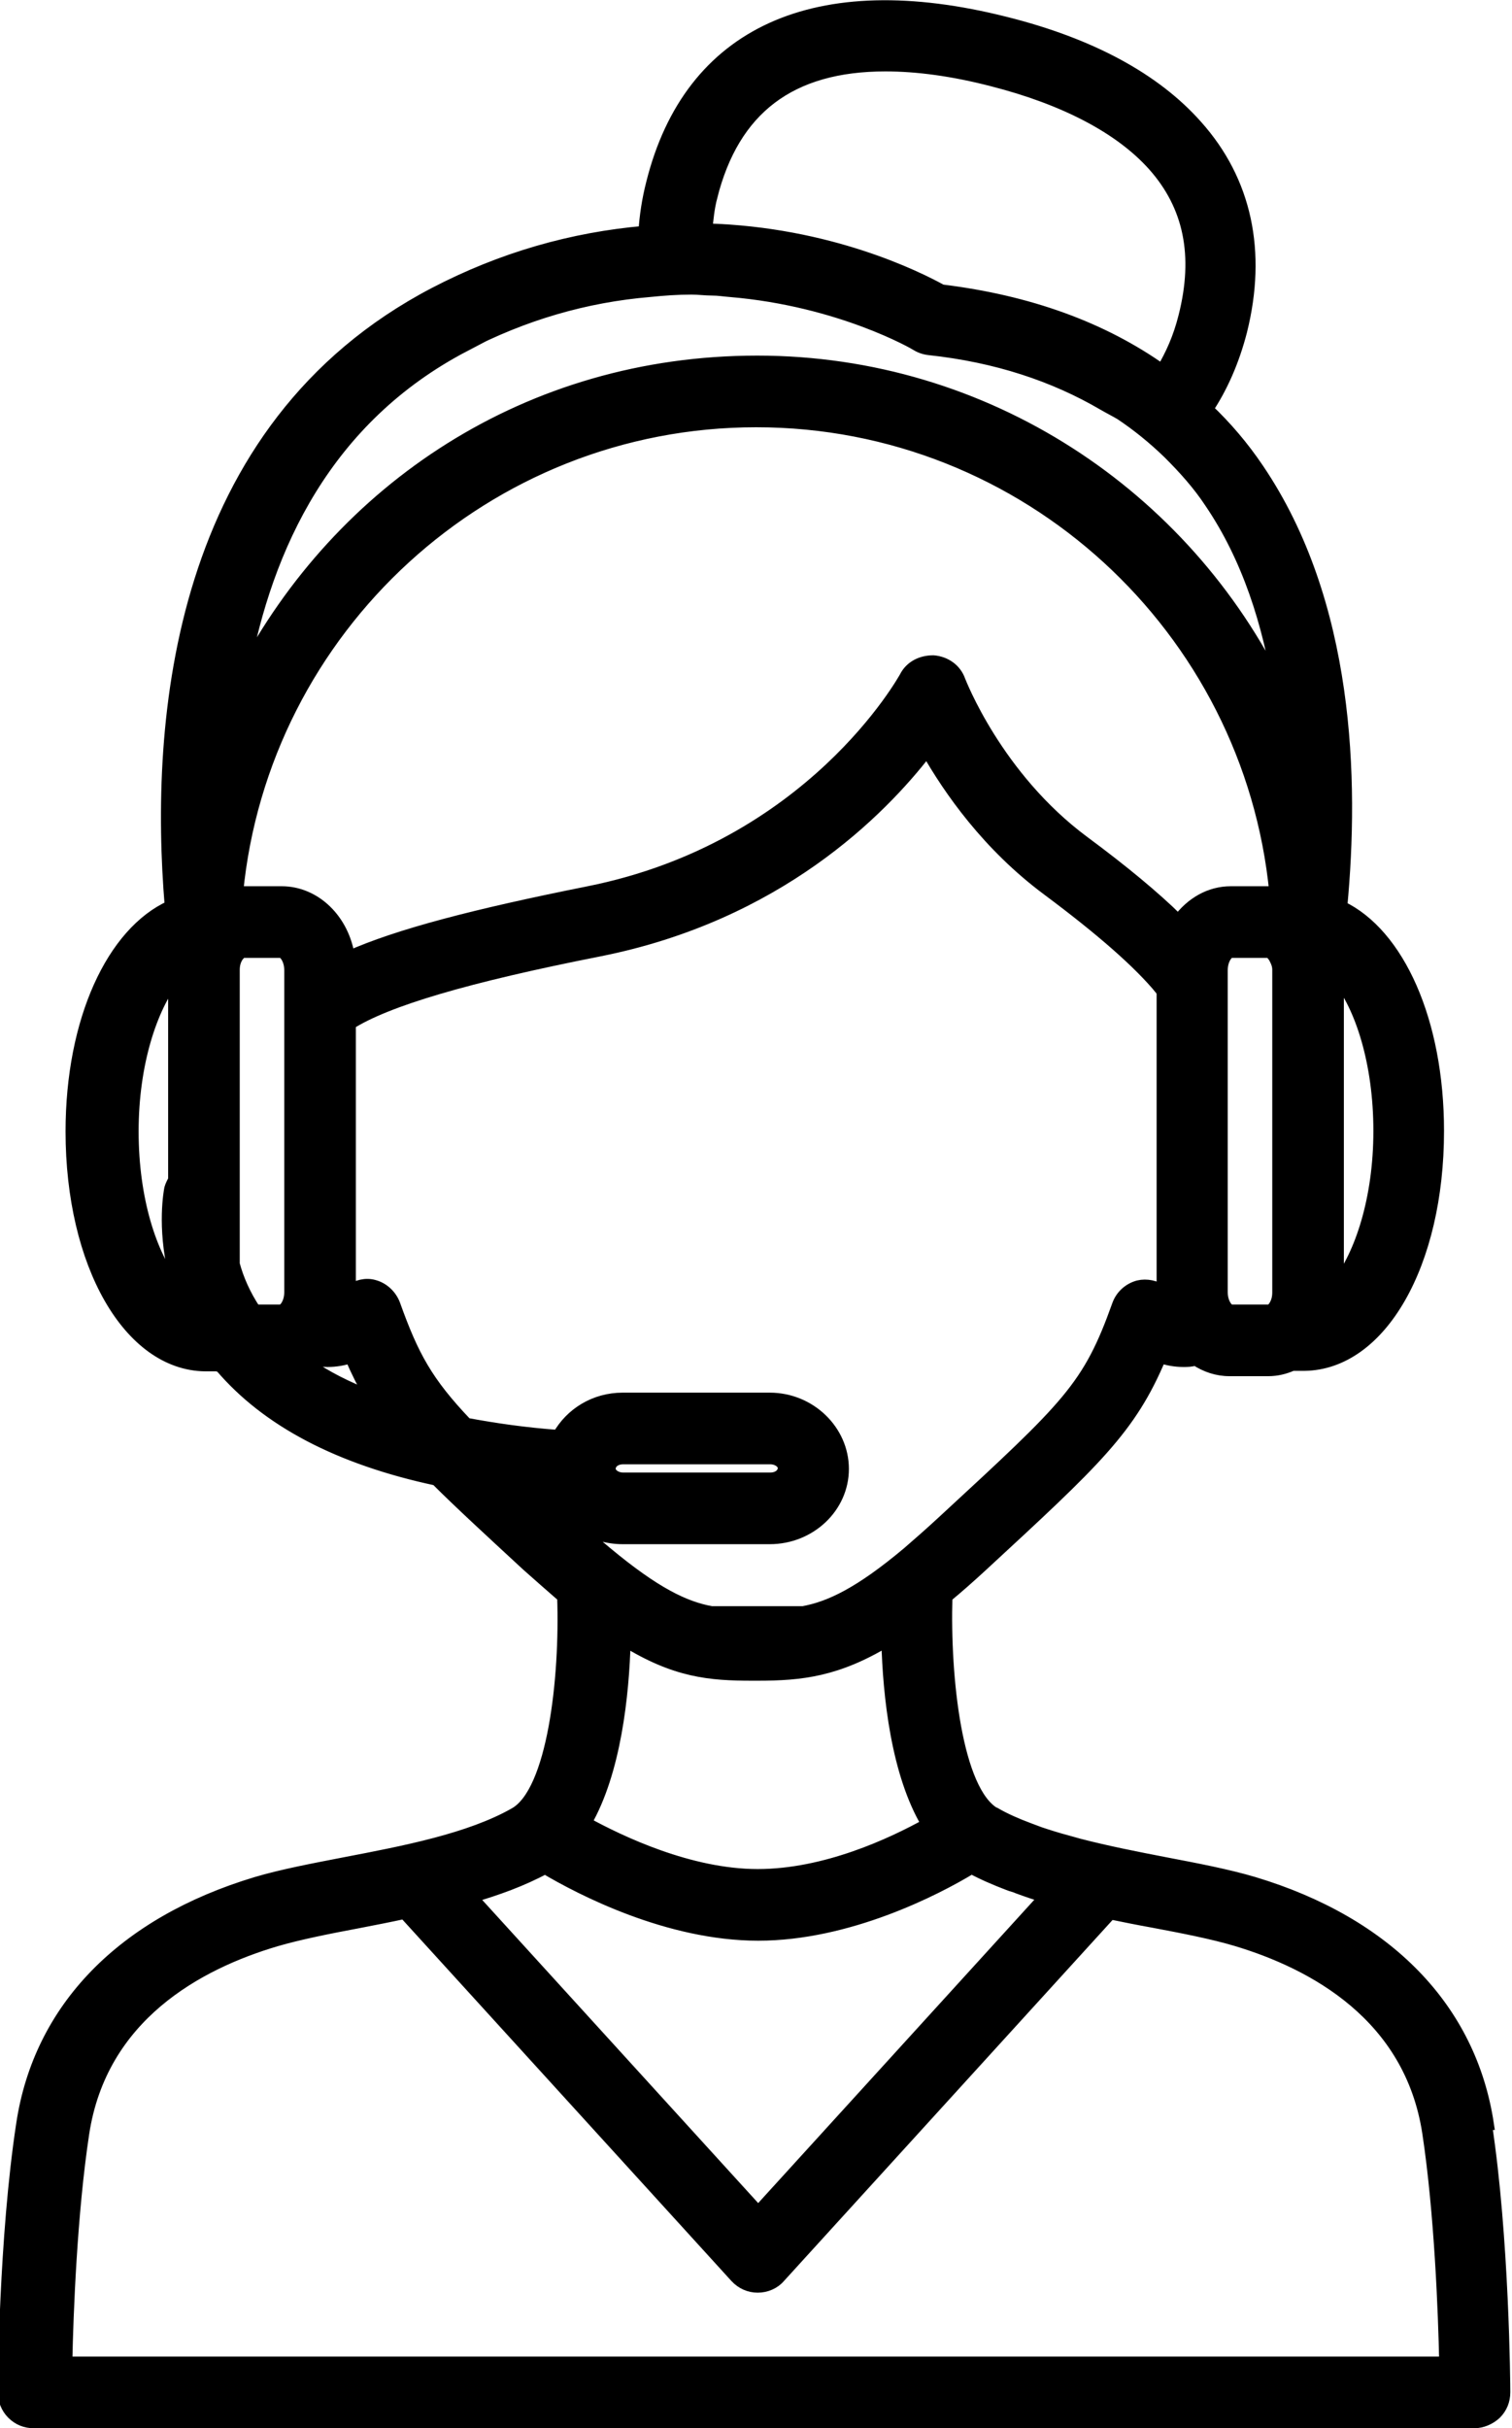 <svg viewBox="0 0 31.25 50.15" xmlns="http://www.w3.org/2000/svg" data-name="Capa 2" id="Capa_2">
  <defs>
    <style>
      .cls-1 {
        stroke: #000;
        stroke-miterlimit: 10;
        stroke-width: .25px;
      }
    </style>
  </defs>
  <g data-name="Capa 2" id="Capa_2-2">
    <g>
      <path d="M24.35,19.01c-.5-.49-1.14-1.02-1.95-1.62-1.81-1.34-2.56-3.31-2.57-3.33-.08-.23-.29-.38-.54-.4-.25,0-.47.11-.58.33-.02.03-1.93,3.52-6.55,4.44-2.35.47-3.93.88-4.96,1.34.01.09.02.18.02.27v1.11c.77-.49,2.43-.98,5.17-1.52,3.67-.73,5.8-2.87,6.77-4.13.46.81,1.26,1.96,2.5,2.88,1.1.82,1.88,1.5,2.34,2.06v-.41c0-.39.13-.75.33-1.03Z" class="cls-1"></path>
      <path d="M30.75,43.87c-.36-2.38-2.08-4.15-4.84-4.98-.54-.16-1.17-.28-1.85-.41-.57-.11-1.18-.23-1.76-.38-.08-.02-.17-.05-.25-.07-.19-.05-.38-.11-.56-.17-.08-.03-.16-.06-.24-.09-.24-.09-.47-.19-.68-.31,0,0,0,0-.01,0,0,0,0,0,0,0-.8-.46-1.05-2.8-1-4.48.23-.19.48-.41.74-.65,2.34-2.16,3.06-2.82,3.68-4.3.15.05.31.08.48.08.07,0,.16,0,.25-.03.21.14.45.22.7.22h.8c.18,0,.34-.04.5-.11h.25c1.58-.02,2.76-2.09,2.76-4.83,0-2.27-.82-4.07-2-4.63.25-2.63.15-6.28-1.72-9.04-.31-.46-.66-.87-1.05-1.24.3-.45.54-.99.7-1.61.41-1.64.1-3.1-.92-4.24-.86-.97-2.19-1.69-3.95-2.13-3.92-.99-6.52.2-7.3,3.31-.09.35-.14.69-.16,1.01-1.49.13-2.94.54-4.34,1.27-5.32,2.78-5.77,8.82-5.45,12.66-1.2.54-2.05,2.35-2.05,4.65,0,2.74,1.19,4.81,2.76,4.83,0,0,0,0,0,0h.25s.05.02.07.02c.96,1.13,2.45,1.91,4.46,2.34.48.48,1.08,1.03,1.88,1.77.27.24.51.45.74.65.06,1.67-.2,4.03-1,4.48-.93.53-2.29.79-3.49,1.02-.67.13-1.31.25-1.85.41-2.76.83-4.48,2.59-4.84,4.98-.36,2.35-.38,5.41-.38,5.54,0,.16.06.32.18.44.12.12.27.18.44.18h29.77c.16,0,.32-.07.44-.18.12-.12.18-.27.18-.44,0-.13-.02-3.19-.38-5.54ZM27.65,20.2c.48.59.86,1.75.86,3.16s-.39,2.56-.86,3.16v-6.33ZM3.6,24.37c-.03.06-.06.11-.08.18-.01.05-.15.78.08,1.74v.24c-.48-.6-.86-1.75-.86-3.16s.39-2.56.86-3.16v4.17ZM26.42,25.62v1.08s0,0,0,0c0,.23-.13.37-.18.37h-.8c-.06,0-.19-.14-.19-.38v-6.65h0c0-.24.13-.38.19-.38h.8s.08.06.12.15c.03.06.06.13.06.22,0,0,0,0,0,0v5.58ZM14.7,4.07c.46-1.83,1.64-2.72,3.6-2.72.66,0,1.4.1,2.21.31,1.49.38,2.64.98,3.33,1.75.75.84.96,1.87.64,3.13-.11.44-.27.79-.46,1.11-1.24-.88-2.76-1.43-4.56-1.65-.49-.27-2.32-1.19-4.86-1.26.02-.22.04-.43.1-.67ZM9.58,7.14c1.24-.65,2.53-1.02,3.85-1.13.29-.03.57-.05.86-.05.15,0,.29.02.43.02.13,0,.24.02.37.03,2.28.19,3.84,1.1,3.85,1.11.08.05.17.08.26.09,1.4.15,2.59.55,3.6,1.14.12.07.24.13.36.2.36.24.69.51,1,.81.31.31.61.64.86,1.02.78,1.15,1.2,2.5,1.42,3.86-1.95-4-6.05-6.77-10.79-6.77s-8.62,2.63-10.63,6.46c.48-2.65,1.73-5.3,4.58-6.79ZM6,20.54v6.15c0,.24-.13.38-.19.38h-.54c-.22-.33-.36-.66-.44-.96v-6.08s0,0,0,0c0-.13.04-.22.08-.28.04-.05.08-.09.1-.09h.8c.06,0,.19.14.19.38v.51ZM6.37,28.18c.05-.02.09-.07.14-.1.1.02.19.03.26.03.17,0,.34-.03.48-.08.13.3.26.56.41.82-.48-.19-.93-.41-1.29-.67ZM11.15,30.86c.11,0,.22.02.33.03.23.52.76.88,1.39.88h3.04c.83,0,1.51-.64,1.51-1.43s-.68-1.45-1.51-1.45h-3.04c-.58,0-1.07.31-1.33.77-.69-.05-1.31-.14-1.9-.25-.82-.86-1.11-1.4-1.49-2.46-.07-.19-.23-.34-.42-.39-.17-.05-.35,0-.5.1v-6.62c0-.09-.01-.18-.02-.27-.11-.76-.69-1.34-1.39-1.34h-.8s-.08,0-.12.01c.53-5.46,5.14-9.74,10.73-9.74s10.2,4.28,10.73,9.74c-.04,0-.08-.01-.12-.01h-.8c-.44,0-.82.23-1.08.58-.21.28-.33.63-.33,1.03v3.33h0v3.3c-.15-.1-.33-.14-.5-.1-.19.05-.35.19-.42.38-.61,1.71-1.01,2.07-3.61,4.47-.27.25-.51.46-.73.65-1,.84-1.62,1.13-2.17,1.23h-1.9c-.55-.1-1.16-.39-2.17-1.23-.23-.19-.47-.4-.74-.65-.23-.21-.42-.38-.61-.56ZM12.6,30.34c0-.12.11-.22.28-.22h3.04c.16,0,.28.1.28.2,0,.12-.11.22-.28.22h-3.04c-.16,0-.28-.1-.28-.2ZM19.17,37.68c-.74.41-2.11,1.05-3.51,1.05s-2.83-.68-3.56-1.08c.61-1.05.78-2.64.81-3.77,1.05.65,1.76.71,2.64.71h.11c.9,0,1.64-.08,2.68-.71.03,1.15.2,2.75.83,3.8ZM11.26,38.58c.74.44,2.55,1.38,4.41,1.38s3.67-.93,4.41-1.38c.24.13.5.24.76.34.07.03.14.04.2.07.19.07.37.13.56.19l-5.93,6.51-5.93-6.51c.52-.15,1.05-.34,1.53-.6ZM1.37,48.8c.02-1.02.1-3.1.35-4.74.37-2.42,2.36-3.5,3.98-3.98.48-.14,1.08-.26,1.72-.38.31-.06.62-.12.94-.19l6.85,7.52c.12.13.28.2.45.2s.34-.07.45-.2l6.84-7.51c.29.06.59.12.87.17.64.12,1.25.24,1.72.38,1.61.48,3.61,1.56,3.98,3.98.25,1.65.33,3.73.35,4.75H1.37Z" class="cls-1"></path>
    </g>
  </g>
</svg>
